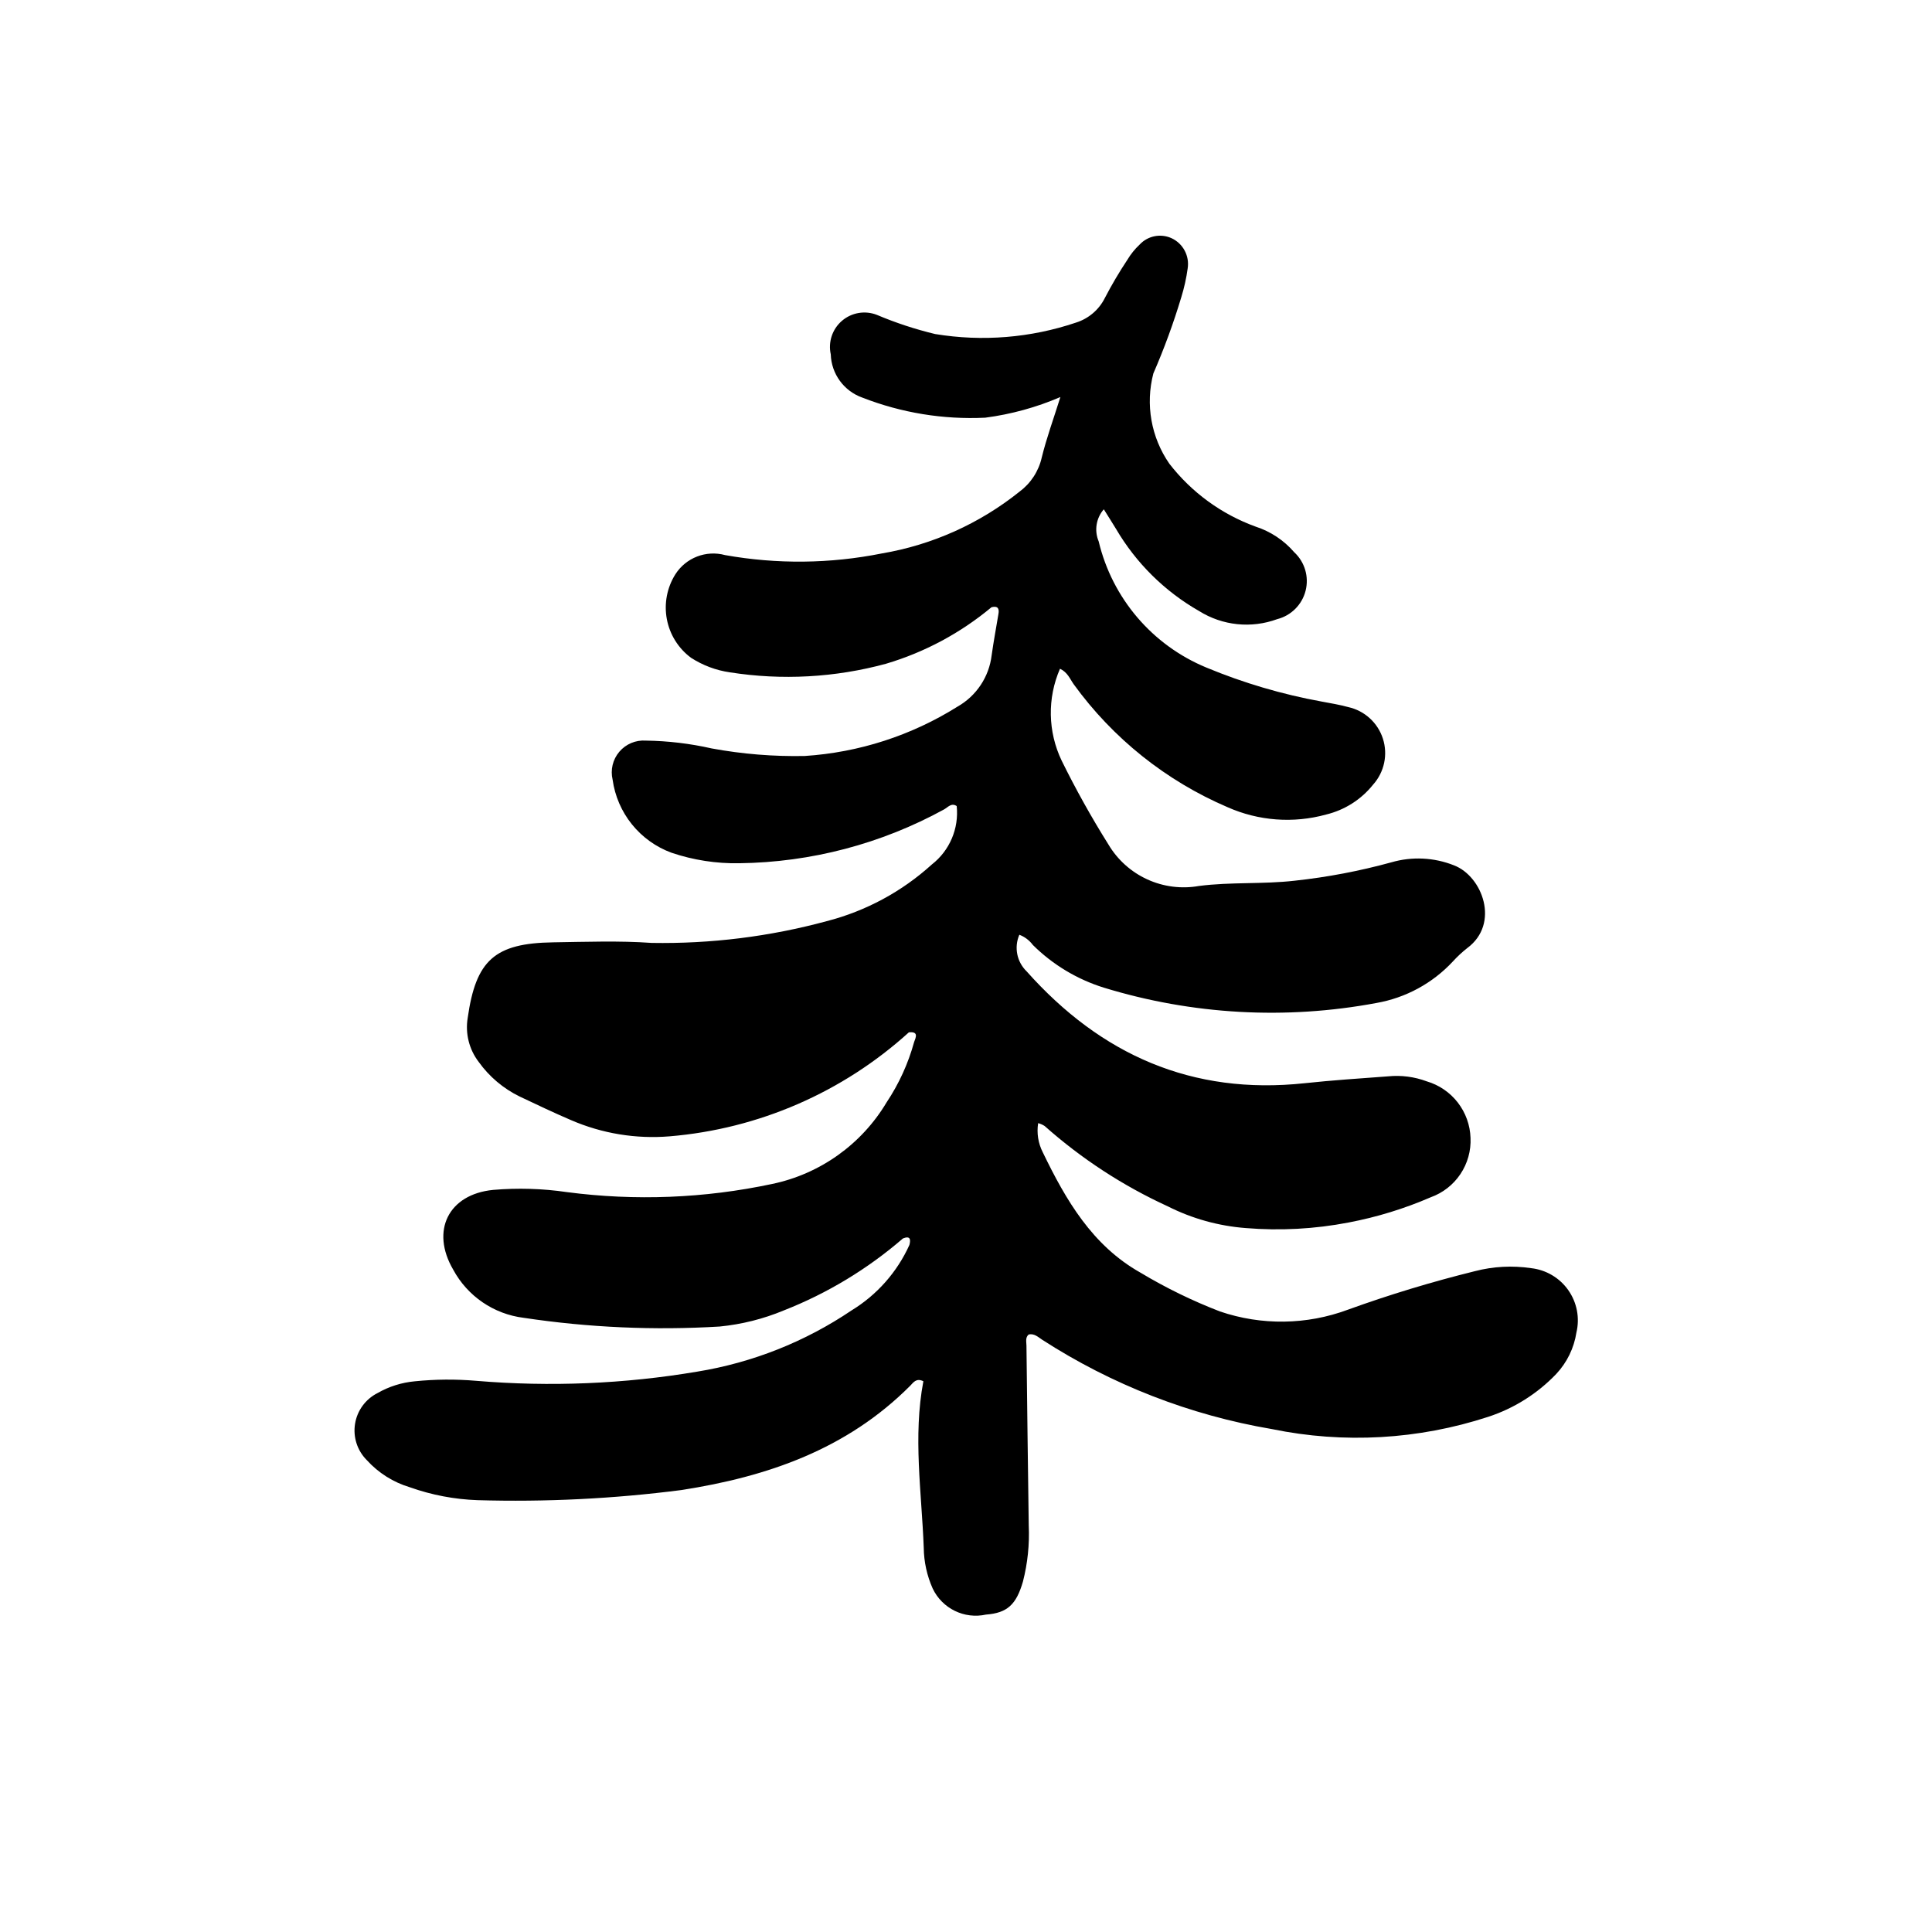 <?xml version="1.0" encoding="UTF-8"?>
<!-- Uploaded to: ICON Repo, www.iconrepo.com, Generator: ICON Repo Mixer Tools -->
<svg fill="#000000" width="800px" height="800px" version="1.1" viewBox="144 144 512 512" xmlns="http://www.w3.org/2000/svg">
 <path d="m383.29 472.2c-9.375 8.102-20.055 14.555-31.59 19.082-5.414 2.254-11.129 3.688-16.965 4.262-17.348 1.047-34.762 0.277-51.949-2.309-7.93-0.977-14.895-5.734-18.684-12.766-6.043-10.336-1.242-19.984 10.602-21.133h-0.004c6.504-0.559 13.047-0.363 19.504 0.582 18.117 2.379 36.508 1.652 54.383-2.148 12.719-2.641 23.742-10.5 30.387-21.66 3.258-4.887 5.711-10.262 7.266-15.922 0.523-1.387 1.203-2.856-1.375-2.606v-0.004c-17.531 15.906-39.816 25.594-63.406 27.562-8.93 0.738-17.902-0.738-26.121-4.293-4.59-1.961-9.098-4.121-13.613-6.254-4.324-2.106-8.055-5.254-10.855-9.164-2.543-3.312-3.602-7.531-2.926-11.652 2.164-15.293 7.125-19.824 22.656-20.047 8.695-0.125 17.43-0.461 26.086 0.152 15.664 0.273 31.285-1.668 46.406-5.766 10.363-2.668 19.922-7.82 27.852-15.016 4.723-3.676 7.215-9.527 6.594-15.484-1.414-0.941-2.324 0.32-3.328 0.875l-0.004 0.004c-16.648 9.133-35.289 14.035-54.281 14.273-6.102 0.113-12.18-0.828-17.961-2.781-4.113-1.508-7.738-4.106-10.488-7.512-2.75-3.41-4.523-7.504-5.125-11.844-0.621-2.613 0.039-5.363 1.777-7.41 1.738-2.047 4.348-3.144 7.027-2.953 5.871 0.082 11.719 0.777 17.445 2.074 8.129 1.496 16.387 2.168 24.648 2.004 14.371-0.926 28.289-5.422 40.492-13.074 5.016-2.844 8.379-7.898 9.059-13.621 0.512-3.656 1.191-7.285 1.797-10.93 0.285-1.523-0.238-2.219-1.848-1.793-8.203 6.84-17.715 11.934-27.953 14.973-13.477 3.664-27.574 4.441-41.371 2.273-3.668-0.527-7.18-1.844-10.293-3.856-3.352-2.484-5.641-6.144-6.41-10.246-0.77-4.098 0.035-8.34 2.254-11.871 2.805-4.402 8.148-6.465 13.184-5.094 13.746 2.453 27.828 2.305 41.516-0.434 13.363-2.262 25.93-7.898 36.504-16.375 2.988-2.215 5.082-5.43 5.898-9.062 1.27-5.176 3.117-10.211 4.938-16.016-6.356 2.734-13.062 4.578-19.926 5.473-11.098 0.535-22.188-1.277-32.539-5.316-4.894-1.727-8.227-6.281-8.387-11.473-0.727-3.285 0.418-6.707 2.977-8.895s6.117-2.789 9.25-1.562c5 2.113 10.164 3.812 15.438 5.078 12.496 2.059 25.309 1.02 37.305-3.027 3.344-1.047 6.113-3.406 7.672-6.539 1.805-3.473 3.793-6.848 5.961-10.109 0.887-1.488 1.984-2.848 3.25-4.035 2.152-2.309 5.531-2.996 8.41-1.711 3.09 1.406 4.856 4.703 4.32 8.055-0.355 2.582-0.922 5.129-1.691 7.617-2.062 6.871-4.535 13.609-7.398 20.188-2.144 8.203-0.602 16.938 4.227 23.91 5.891 7.613 13.82 13.398 22.867 16.684 3.969 1.281 7.508 3.629 10.23 6.785 2.801 2.594 3.961 6.512 3.016 10.215-0.941 3.699-3.836 6.59-7.539 7.527-6.852 2.516-14.484 1.723-20.676-2.152-9.117-5.203-16.711-12.711-22.023-21.77-1-1.645-2.035-3.266-3.238-5.195h0.004c-2.039 2.34-2.57 5.637-1.363 8.496 3.594 15.09 14.215 27.531 28.551 33.449 9.832 4.086 20.074 7.106 30.551 9.008 2.352 0.434 4.715 0.832 7.019 1.457 4.336 0.957 7.84 4.144 9.203 8.371 1.359 4.231 0.375 8.863-2.586 12.172-3.156 3.957-7.539 6.746-12.457 7.938-8.68 2.394-17.918 1.703-26.145-1.953-16.293-6.977-30.387-18.242-40.777-32.602-0.973-1.367-1.566-3.113-3.609-4.082v-0.004c-3.398 7.805-3.234 16.703 0.449 24.375 3.746 7.606 7.875 15.012 12.379 22.195 2.41 4.059 6 7.285 10.289 9.25 4.293 1.969 9.082 2.578 13.727 1.75 8.414-1.09 16.918-0.422 25.391-1.398 8.641-0.934 17.191-2.559 25.57-4.863 5.473-1.59 11.32-1.309 16.617 0.801 7.539 2.891 12.219 15.457 3.516 21.914h-0.004c-1.363 1.074-2.637 2.258-3.809 3.543-5.379 5.789-12.504 9.66-20.285 11.02-24.047 4.496-48.82 3.102-72.211-4.062-7.094-2.207-13.547-6.09-18.824-11.32-0.91-1.223-2.152-2.16-3.578-2.703-1.438 3.32-0.668 7.184 1.934 9.703 19.656 22.074 43.82 32.84 73.664 29.641 7.348-0.789 14.73-1.273 22.102-1.82 3.481-0.352 6.992 0.102 10.266 1.324 3.266 0.961 6.144 2.926 8.227 5.617 2.082 2.691 3.262 5.973 3.375 9.375 0.152 3.402-0.789 6.762-2.684 9.59-1.895 2.832-4.644 4.977-7.852 6.133-6.984 3.023-14.285 5.269-21.77 6.691-8.988 1.734-18.168 2.227-27.293 1.473-7.176-0.551-14.18-2.5-20.605-5.742-11.883-5.441-22.887-12.617-32.656-21.297-0.531-0.348-1.113-0.605-1.727-0.762-0.422 2.648 0.016 5.367 1.242 7.754 6.106 12.633 13.105 24.68 25.875 31.867 6.711 4.027 13.758 7.465 21.062 10.281 11.02 3.754 22.996 3.59 33.902-0.465 11.035-3.992 22.273-7.398 33.664-10.211 4.856-1.262 9.918-1.531 14.883-0.797 3.969 0.438 7.562 2.559 9.859 5.824 2.301 3.266 3.086 7.363 2.156 11.25-0.637 4.113-2.504 7.938-5.352 10.973-4.981 5.211-11.172 9.113-18.02 11.352-18.5 6.051-38.254 7.172-57.316 3.25-21.715-3.688-42.453-11.758-60.949-23.719-1.027-0.676-2.023-1.676-3.519-1.352-0.938 0.824-0.598 1.957-0.586 2.957 0.18 15.883 0.383 31.762 0.605 47.645v0.004c0.227 5.004-0.289 10.012-1.535 14.867-1.766 6.117-4.152 8.324-9.758 8.754v-0.004c-5.762 1.285-11.641-1.586-14.172-6.918-1.508-3.391-2.312-7.051-2.359-10.762-0.555-14.758-2.875-29.5-0.102-44.148-1.91-0.965-2.695 0.398-3.492 1.195-16.758 16.812-37.781 24.098-60.629 27.633l-0.004 0.004c-17.914 2.309-35.98 3.203-54.035 2.68-6.098-0.215-12.129-1.359-17.879-3.402-4.406-1.312-8.371-3.805-11.461-7.215-2.519-2.516-3.676-6.086-3.113-9.605 0.562-3.516 2.777-6.547 5.953-8.152 3.027-1.742 6.398-2.805 9.875-3.125 5.414-0.551 10.871-0.594 16.297-0.129 19.539 1.645 39.207 0.828 58.543-2.43 14.652-2.383 28.613-7.918 40.918-16.23 6.738-4.113 12.078-10.16 15.332-17.352 0.391-1.531 0.184-2.469-1.711-1.719z"/>
</svg>